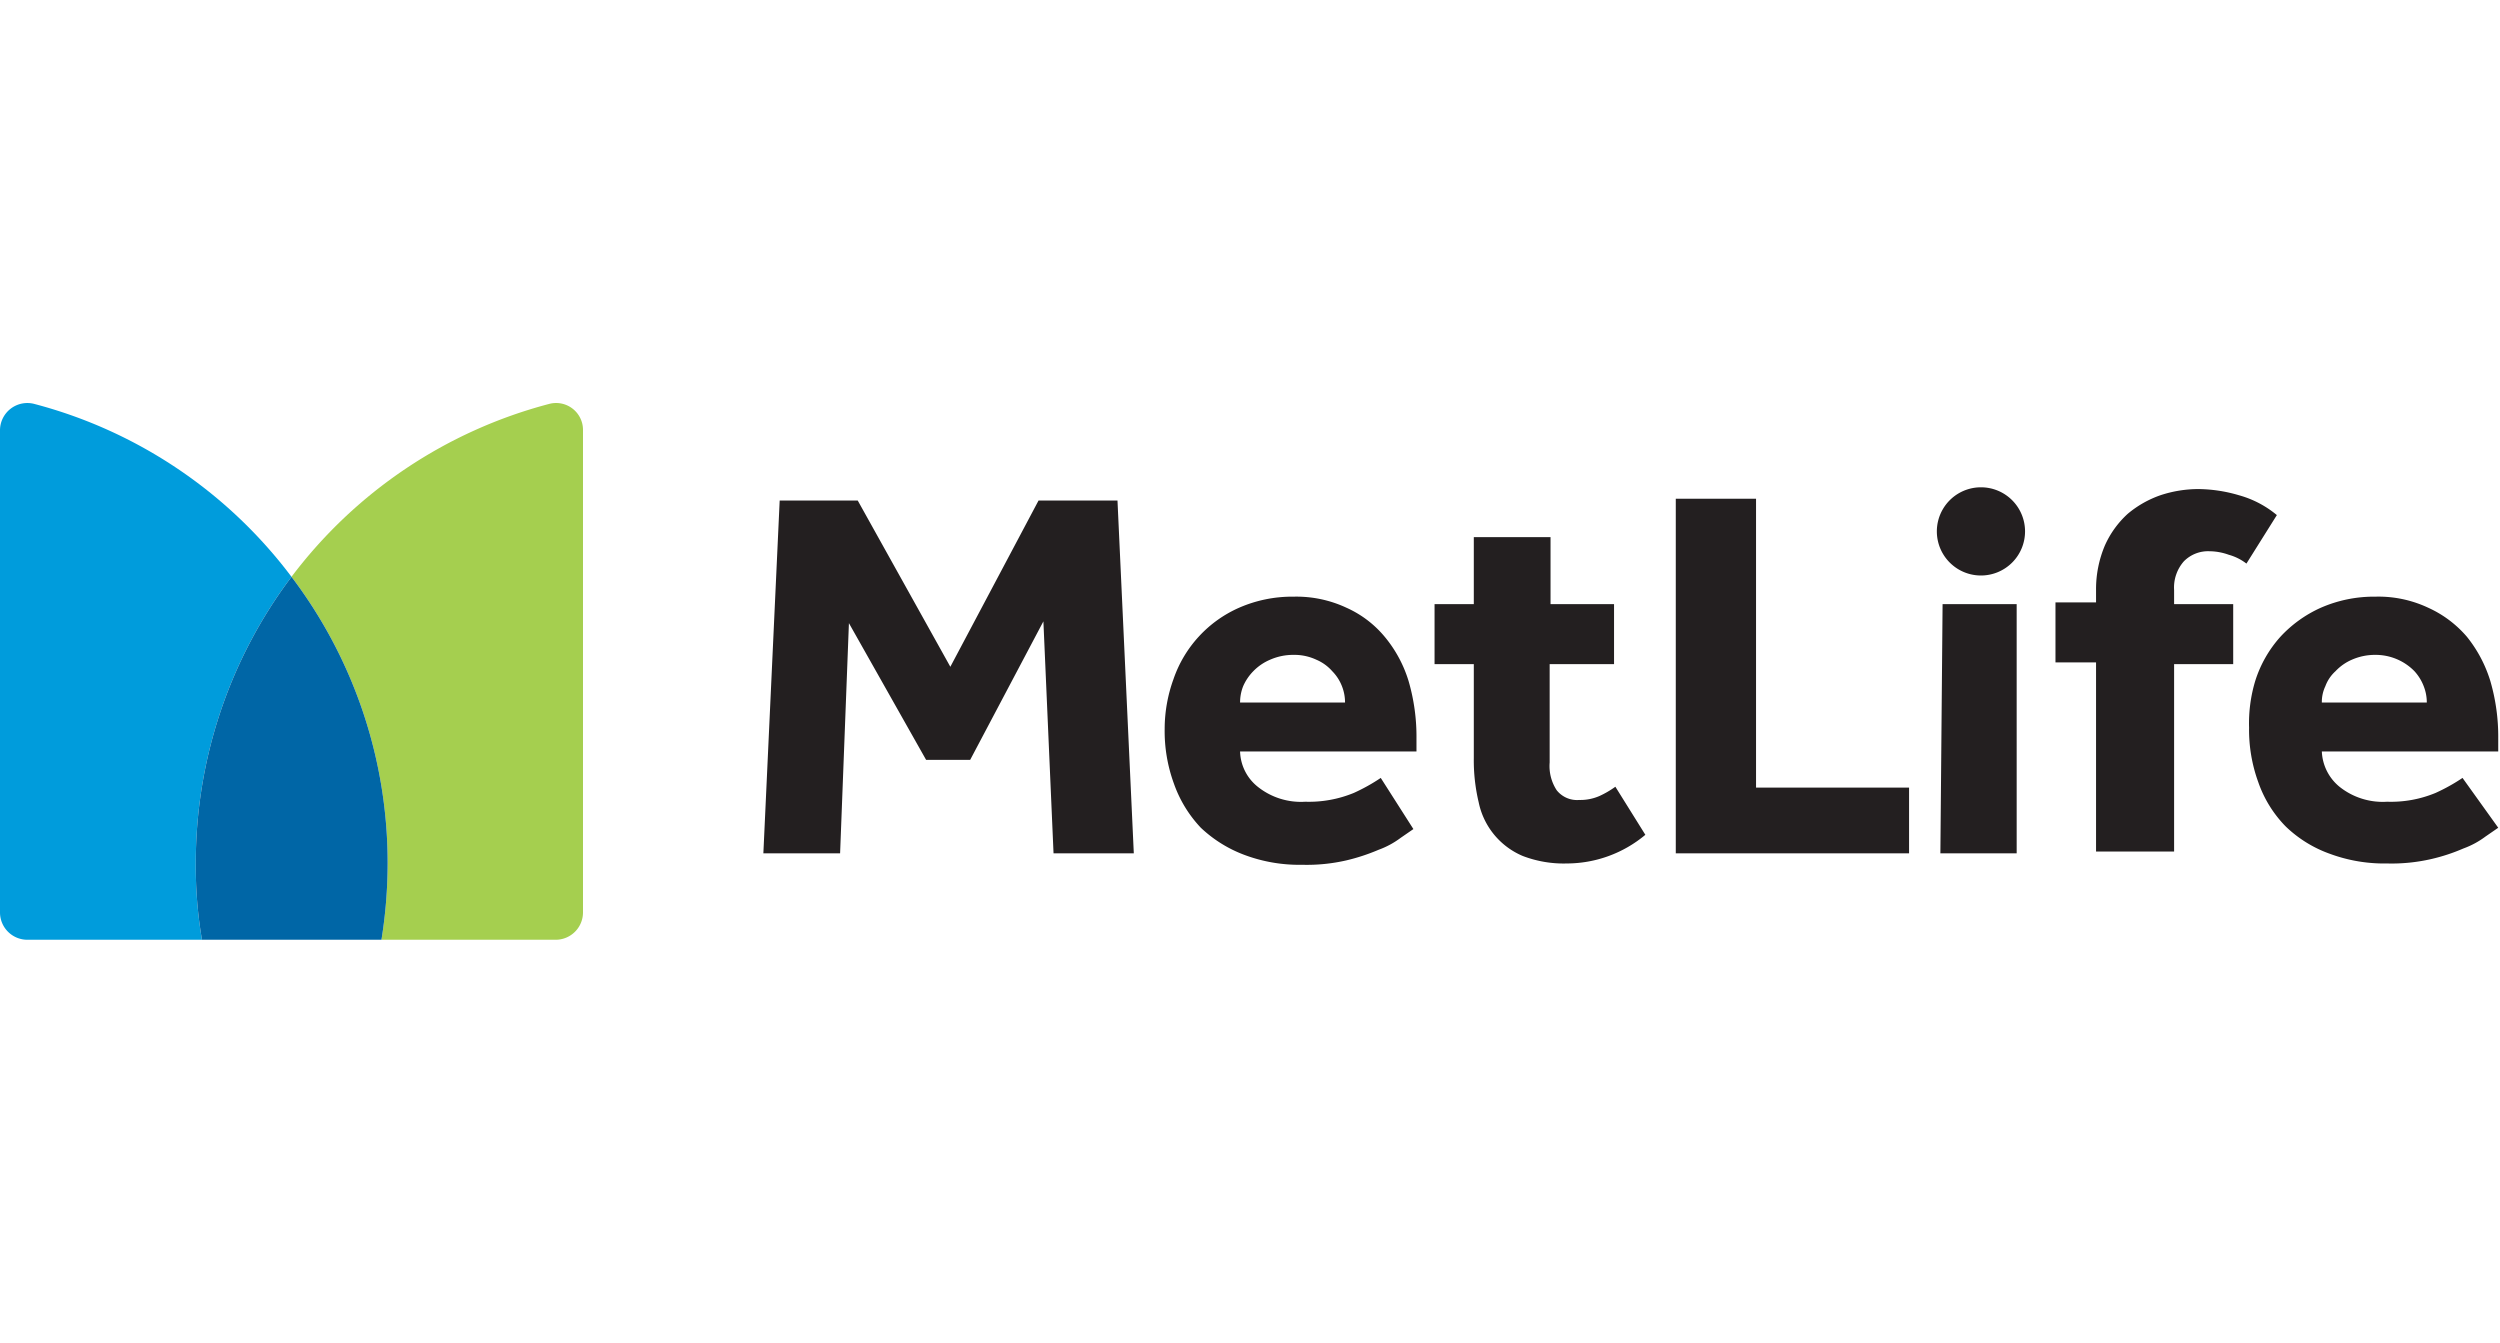 <svg id="Layer_1" data-name="Layer 1" xmlns="http://www.w3.org/2000/svg" viewBox="0 0 56.69 30.45"><defs><style>.cls-1{fill:none;}.cls-2{fill:#231f20;}.cls-3{fill:#a5cf4f;}.cls-4{fill:#009cdc;}.cls-5{fill:#0066a6;}</style></defs><g id="metlife"><rect class="cls-1" width="56.69" height="30.45"/><g id="metlife-2" data-name="metlife"><path class="cls-2" d="M44.92,13.05a1,1,0,1,1,0-2,1,1,0,0,1,1,1,1,1,0,0,1-1,1m-27.61,6.3h1.74l.2-5.22L21,17.23H22l1.66-3.14.23,5.26h1.82l-.37-8H23.55l-2,3.77-2.1-3.77H17.68Zm14-1.71a4.16,4.16,0,0,1-.61.34,2.67,2.67,0,0,1-1.1.2,1.57,1.57,0,0,1-1.08-.34,1.06,1.06,0,0,1-.4-.8h4v-.29a4.51,4.51,0,0,0-.18-1.31,2.89,2.89,0,0,0-.54-1,2.4,2.4,0,0,0-.87-.66,2.68,2.68,0,0,0-1.2-.25,3,3,0,0,0-1.23.25,2.74,2.74,0,0,0-1.49,1.62,3.32,3.32,0,0,0-.2,1.13,3.47,3.47,0,0,0,.21,1.24,2.81,2.81,0,0,0,.61,1,2.93,2.93,0,0,0,1,.62,3.55,3.55,0,0,0,1.3.22,4,4,0,0,0,1-.1,4.46,4.46,0,0,0,.73-.24,1.93,1.93,0,0,0,.5-.27l.29-.2Zm-3.19-1.71a1,1,0,0,1,.07-.37,1.13,1.13,0,0,1,.23-.34,1.16,1.16,0,0,1,.38-.26,1.29,1.29,0,0,1,.53-.11,1.17,1.17,0,0,1,.52.11,1,1,0,0,1,.36.26,1,1,0,0,1,.22.34,1,1,0,0,1,.07.37ZM38,19.35h5.29V17.86H39.82V11.31H38Zm6,0h1.73V13.7H44.05Zm7.63-7.67a2.3,2.3,0,0,0-.86-.45,3.33,3.33,0,0,0-.93-.14,2.75,2.75,0,0,0-.85.14,2.36,2.36,0,0,0-.74.42,2.15,2.15,0,0,0-.52.72,2.54,2.54,0,0,0-.2,1v.29h-.92v1.36h.92v4.29H49.3V15.06h1.34V13.7H49.3v-.32a.9.9,0,0,1,.22-.65.77.77,0,0,1,.58-.23,1.32,1.32,0,0,1,.44.08,1.16,1.16,0,0,1,.4.2Zm-15,6.16a2.12,2.12,0,0,1-.36.21,1.08,1.08,0,0,1-.46.09.59.59,0,0,1-.51-.22,1,1,0,0,1-.16-.63V15.06h1.46V13.7H35.16V12.18H33.42V13.7h-.89v1.36h.89v2.13a4.11,4.11,0,0,0,.11,1,1.69,1.69,0,0,0,1,1.22,2.59,2.59,0,0,0,1,.17,2.78,2.78,0,0,0,1.78-.65Zm19.21-.2a4.16,4.16,0,0,1-.61.34,2.64,2.64,0,0,1-1.1.2,1.57,1.57,0,0,1-1.08-.34,1.09,1.09,0,0,1-.4-.8h4v-.29a4.51,4.51,0,0,0-.18-1.31,3,3,0,0,0-.53-1,2.52,2.52,0,0,0-.88-.66,2.65,2.65,0,0,0-1.2-.25,3,3,0,0,0-1.23.25,2.81,2.81,0,0,0-.92.66,2.72,2.72,0,0,0-.57,1A3.32,3.32,0,0,0,51,16.5a3.47,3.47,0,0,0,.21,1.24,2.69,2.69,0,0,0,.62,1,2.79,2.79,0,0,0,1,.62,3.55,3.55,0,0,0,1.3.22,4,4,0,0,0,1-.1,4.16,4.16,0,0,0,.73-.24,1.93,1.93,0,0,0,.5-.27l.29-.2Zm-3.19-1.71a.83.83,0,0,1,.08-.37.86.86,0,0,1,.23-.34,1.12,1.12,0,0,1,.37-.26,1.3,1.3,0,0,1,.54-.11,1.23,1.23,0,0,1,.88.37,1.08,1.08,0,0,1,.21.34,1,1,0,0,1,.07.37Z"/><path class="cls-3" d="M6.61,13.08a10.73,10.73,0,0,1,2.18,6.5,10.92,10.92,0,0,1-.14,1.73H12.6a.62.62,0,0,0,.62-.62V9.76a.61.61,0,0,0-.77-.6,10.73,10.73,0,0,0-5.84,3.92"/><path class="cls-4" d="M4.58,21.31a9.85,9.85,0,0,1-.14-1.73,10.78,10.78,0,0,1,2.17-6.5A10.7,10.7,0,0,0,.78,9.16a.62.62,0,0,0-.78.6V20.69a.62.62,0,0,0,.62.62Z"/><path class="cls-5" d="M6.61,13.08a10.78,10.78,0,0,0-2.17,6.5,9.85,9.85,0,0,0,.14,1.73H8.65a10.92,10.92,0,0,0,.14-1.73,10.73,10.73,0,0,0-2.18-6.5"/></g></g></svg>